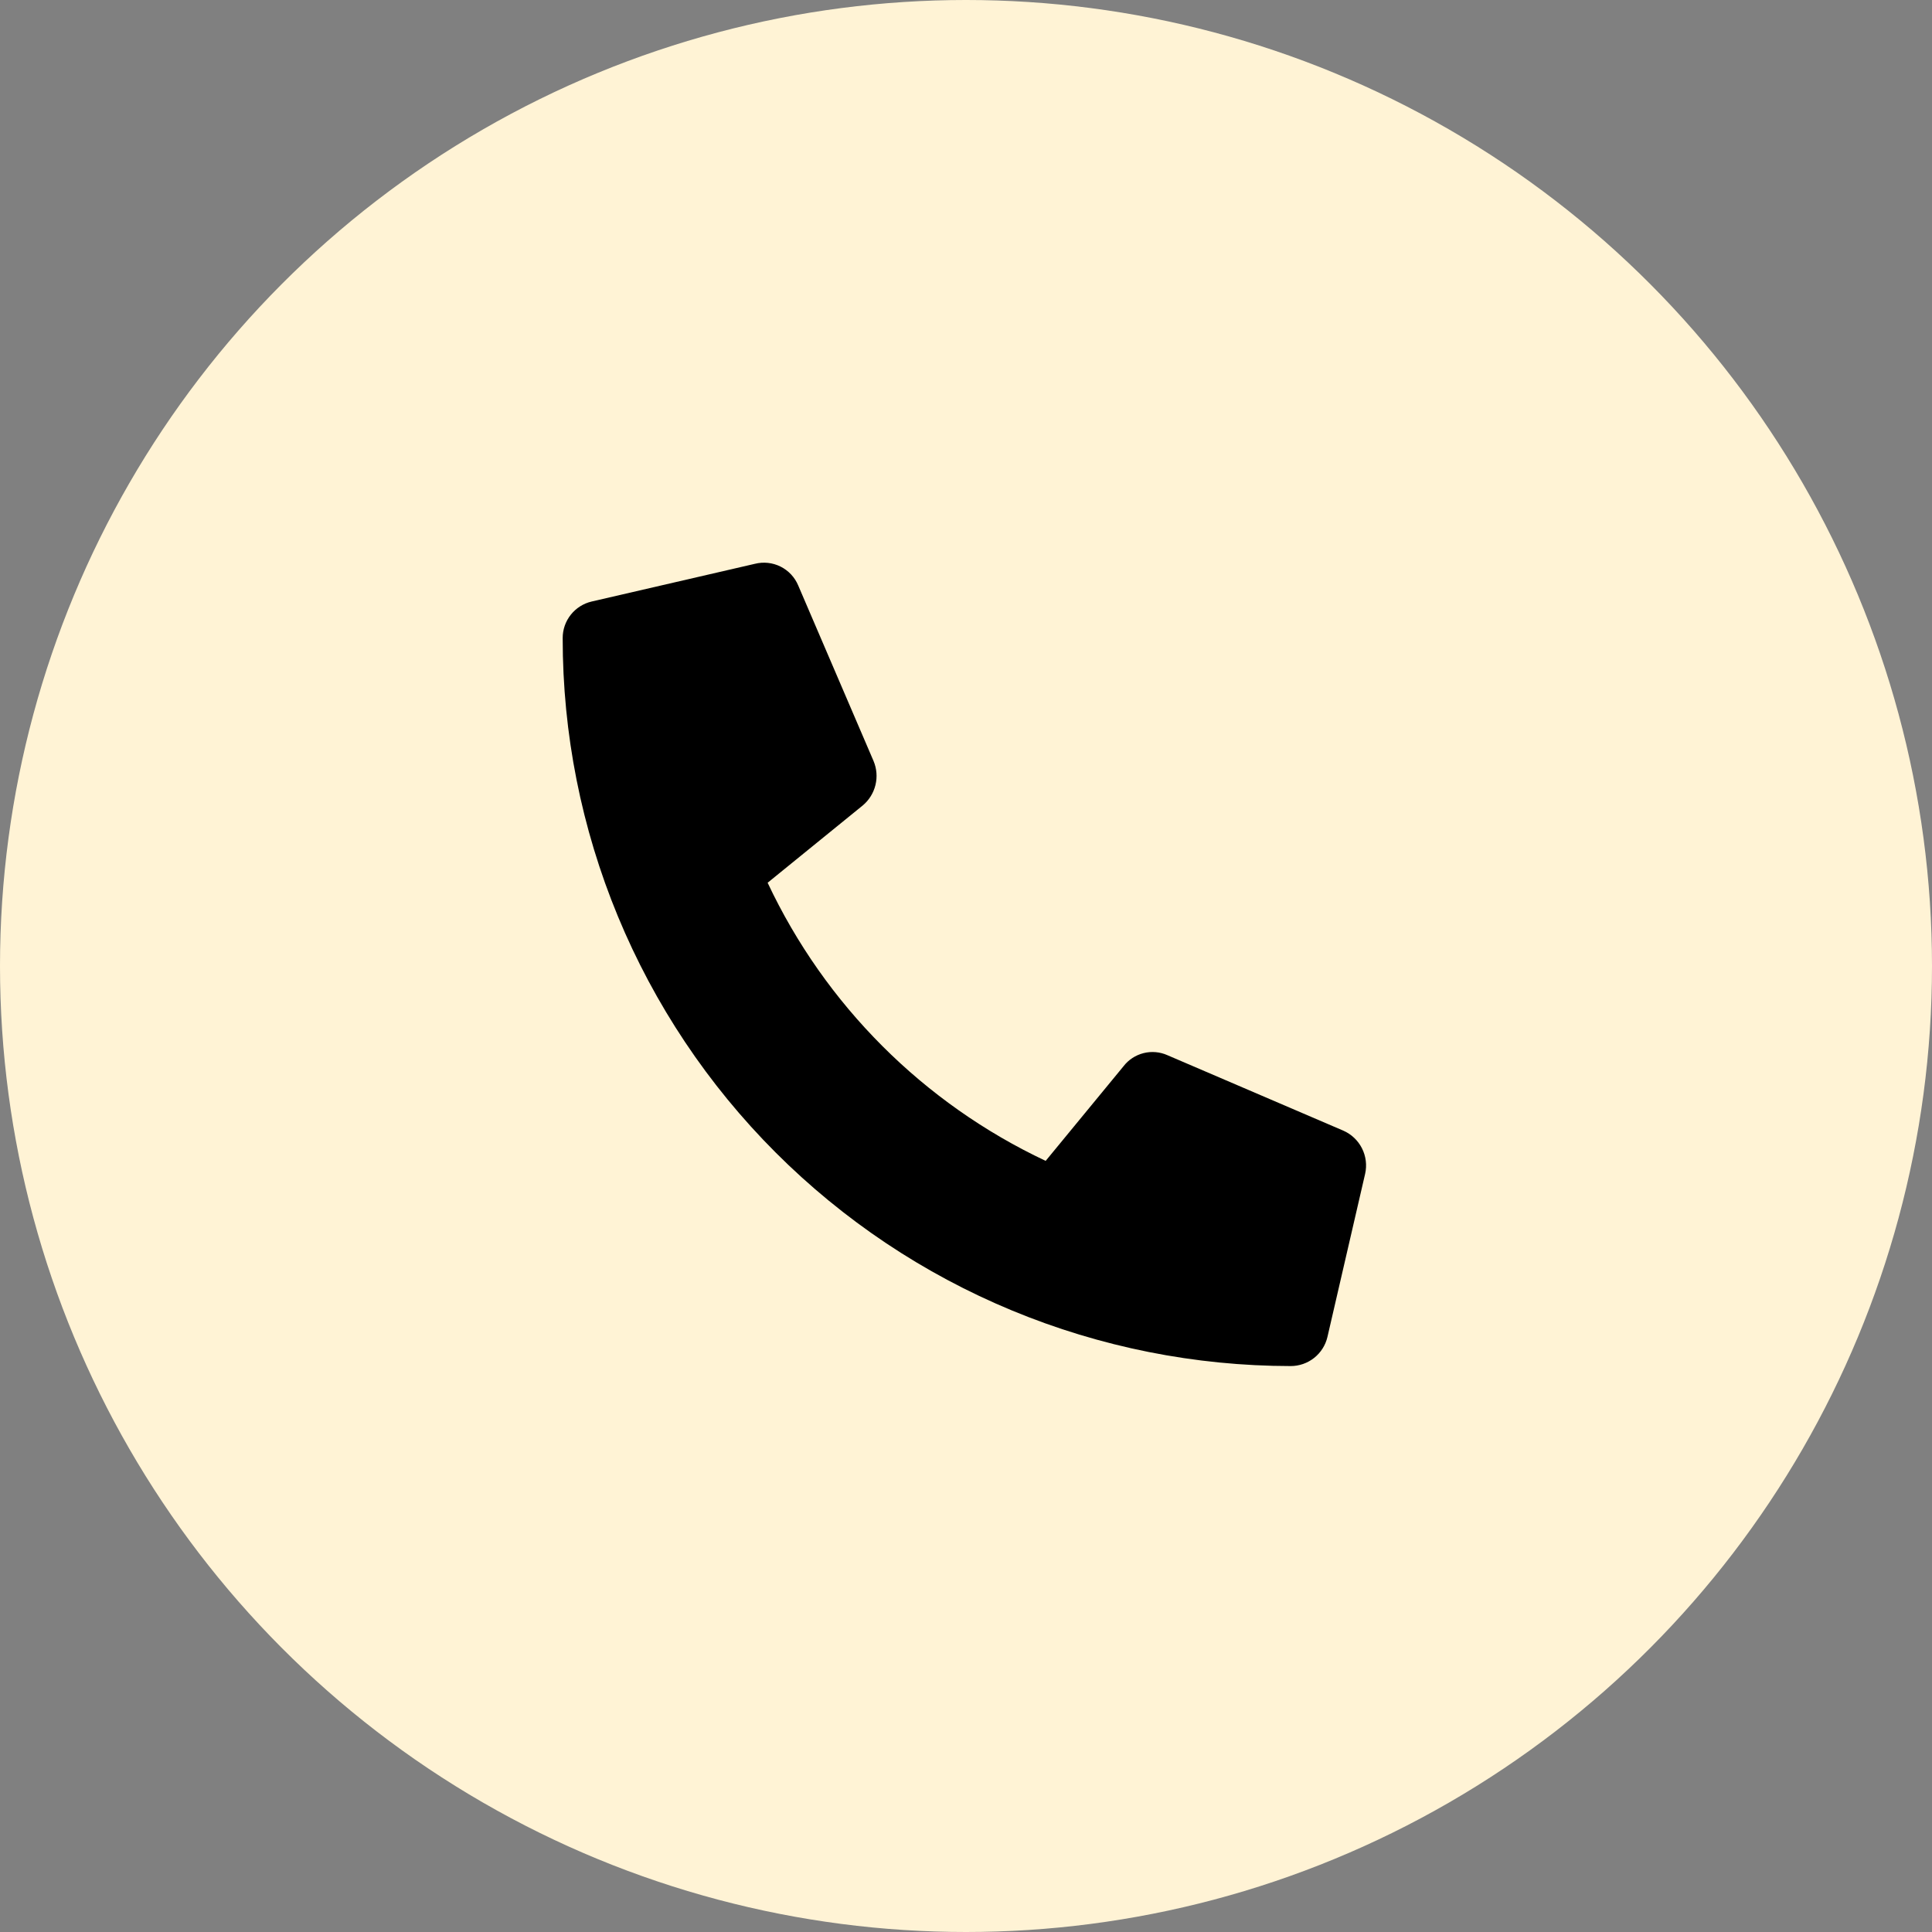 <?xml version="1.0" encoding="UTF-8"?> <svg xmlns="http://www.w3.org/2000/svg" width="594" height="594" viewBox="0 0 594 594" fill="none"><rect x="0" y="0" width="594" height="594" fill="#808080" stroke="none"/><circle cx="297" cy="297" r="285.5" fill="#FFF3D5" stroke="#FFF3D5" stroke-width="23"></circle><path fill-rule="evenodd" clip-rule="evenodd" d="M181.925 184.936L232.09 173.347C234.74 172.68 237.542 172.98 239.986 174.2C242.43 175.421 244.355 177.483 245.411 180L268.571 233.964C269.556 236.3 269.764 238.887 269.164 241.35C268.565 243.813 267.19 246.026 265.241 247.65L236.01 271.403C253.675 308.969 283.906 339.209 321.495 356.915L345.416 327.836C346.955 325.832 349.126 324.411 351.577 323.79C354.029 323.17 356.618 323.391 358.928 324.421L412.955 347.599C415.457 348.683 417.501 350.608 418.735 353.036C419.968 355.465 420.313 358.249 419.711 360.905L408.122 411.065C407.522 413.604 406.082 415.874 404.034 417.495C401.986 419.116 399.45 419.997 396.836 420C367.419 419.978 338.295 414.171 311.125 402.909C283.956 391.647 259.274 375.15 238.489 354.363C217.704 333.577 201.223 308.905 189.986 281.758C178.75 254.611 172.978 225.528 173 196.154C172.998 193.552 173.88 191.027 175.501 188.991C177.122 186.954 179.387 185.521 181.925 184.936V184.936Z" fill="black"></path></svg> 